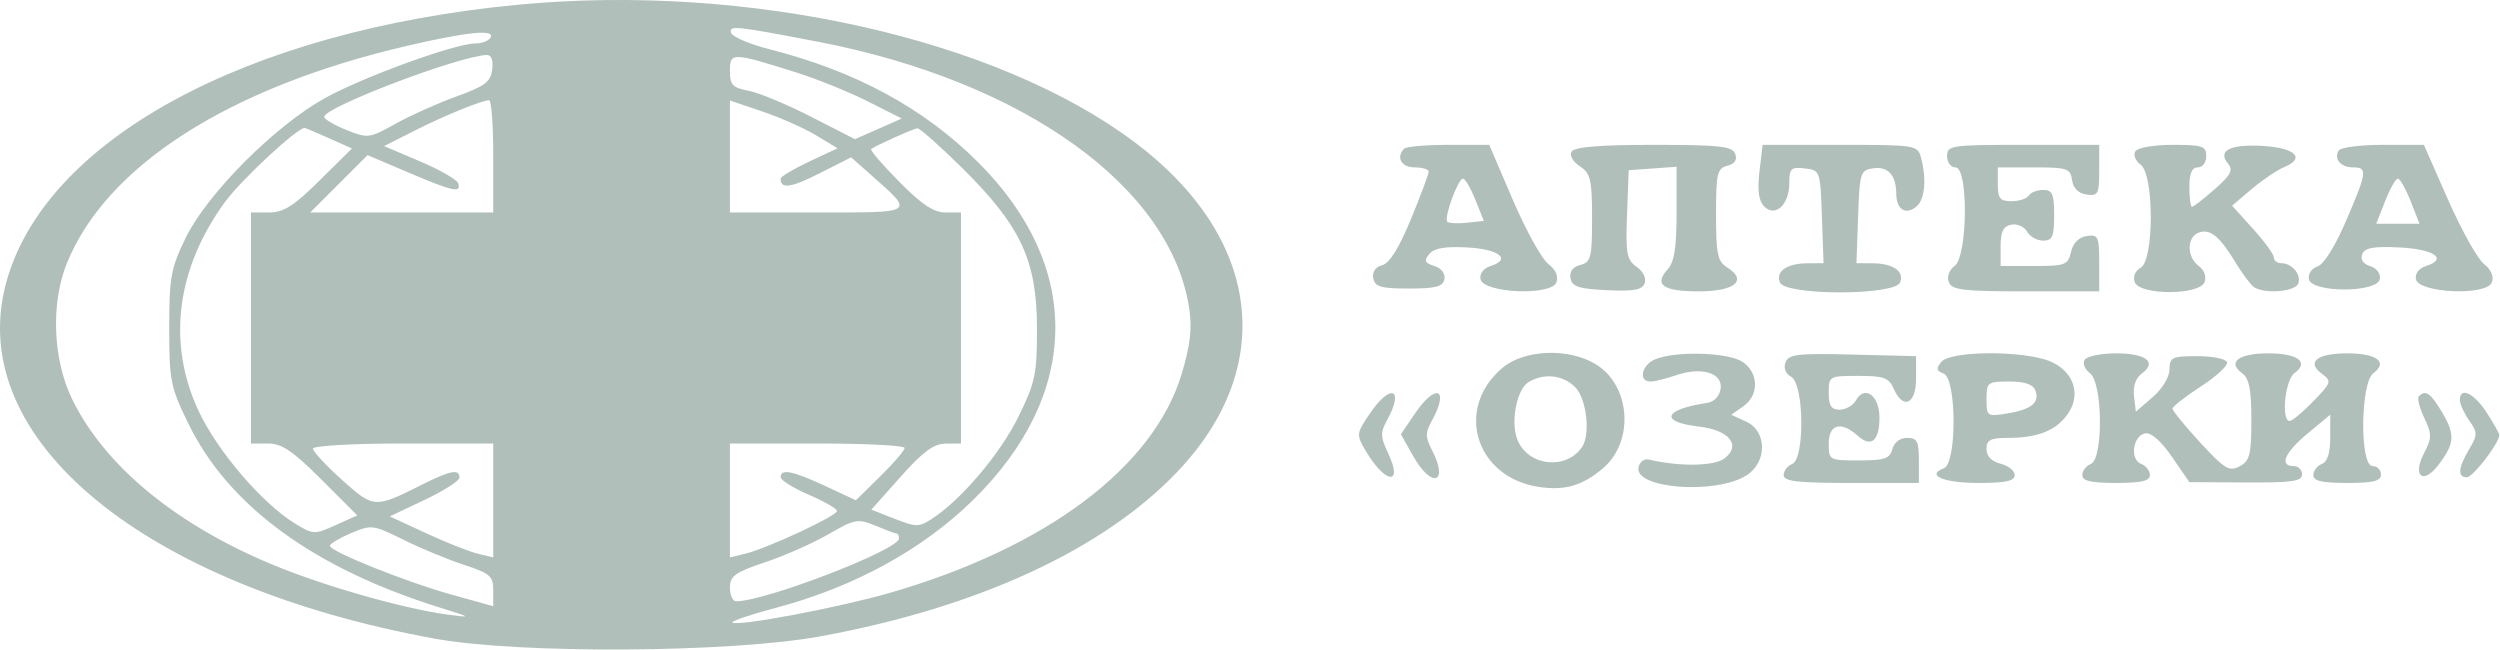 <?xml version="1.0" encoding="UTF-8"?> <svg xmlns="http://www.w3.org/2000/svg" width="408" height="106" viewBox="0 0 408 106" fill="none"> <path fill-rule="evenodd" clip-rule="evenodd" d="M84.637 0.761C39.925 4.991 6.92 23.047 0.892 46.578C-5.543 71.701 23.356 95.51 70.843 104.211C84.705 106.75 119.197 106.55 133.939 103.843C159.569 99.138 180.012 89.712 192.122 77.017C208.51 59.835 205.8 38.711 185.223 23.241C162.658 6.276 122.116 -2.784 84.637 0.761ZM133.377 6.79C167.16 13.27 191.232 30.599 194.106 50.506C194.565 53.691 194.228 56.497 192.833 61.081C188.211 76.279 170.782 89.349 145.285 96.738C136.986 99.143 120.231 102.303 119.525 101.597C119.3 101.371 122.531 100.281 126.706 99.173C139.412 95.804 150.64 89.648 158.876 81.535C176.442 64.23 176.696 43.436 159.547 26.399C150.695 17.603 139.625 11.616 125.623 8.049C122.369 7.219 119.532 6.016 119.319 5.374C118.896 4.107 119.928 4.211 133.377 6.79ZM80.039 6.167C79.726 6.673 78.624 7.087 77.591 7.087C74.299 7.087 59.32 12.531 53.017 16.019C44.872 20.527 33.795 31.644 30.305 38.814C27.884 43.789 27.62 45.236 27.62 53.541C27.62 62.158 27.823 63.166 30.762 69.175C37.319 82.582 51.211 92.737 71.762 99.148C77.002 100.782 77.072 100.841 73.142 100.316C65.79 99.333 52.66 95.579 44.242 92.053C28.55 85.479 17.105 76.006 11.798 65.2C8.622 58.731 8.256 49.502 10.916 42.952C17.373 27.057 37.312 14.29 66.245 7.526C76.285 5.178 80.933 4.72 80.039 6.167ZM80.329 11.333C80.085 13.359 79.159 14.058 74.48 15.748C71.423 16.851 66.947 18.857 64.534 20.206C60.277 22.585 60.041 22.614 56.529 21.209C54.539 20.413 52.91 19.449 52.91 19.067C52.91 17.503 74.812 9.162 79.41 8.976C80.185 8.943 80.516 9.791 80.329 11.333ZM130.159 11.894C133.446 12.933 138.619 15.032 141.654 16.561L147.172 19.341L143.349 21.028L139.527 22.715L132.349 19.044C128.402 17.025 123.811 15.119 122.148 14.806C119.552 14.319 119.123 13.861 119.123 11.565C119.123 8.502 119.441 8.512 130.159 11.894ZM80.499 25.479V34.675H65.566H50.633L55.311 29.997L59.99 25.318L66.662 28.158C73.951 31.259 75.32 31.555 74.771 29.908C74.572 29.309 71.77 27.7 68.547 26.332L62.685 23.843L67.657 21.324C72.412 18.915 78.344 16.485 79.809 16.347C80.188 16.312 80.499 20.421 80.499 25.479ZM133.193 22.09L136.688 24.202L132.044 26.378C129.49 27.573 127.4 28.827 127.4 29.161C127.4 30.891 129.022 30.669 133.725 28.295L138.909 25.678L142.172 28.567C149.28 34.862 149.544 34.675 133.489 34.675H119.123V25.54V16.403L124.411 18.191C127.319 19.174 131.271 20.929 133.193 22.09ZM53.692 22.556L57.434 24.231L52.156 29.454C47.936 33.63 46.286 34.675 43.917 34.675H40.955V53.528V72.38H43.765C45.992 72.38 47.792 73.598 52.44 78.245L58.305 84.111L54.748 85.715C51.292 87.273 51.104 87.264 48.062 85.385C42.734 82.091 35.493 73.624 32.426 67.1C27.219 56.023 28.771 43.795 36.768 32.902C39.41 29.303 48.477 20.881 49.711 20.881C49.843 20.881 51.633 21.635 53.692 22.556ZM157.158 27.548C166.608 36.909 169.224 42.542 169.234 53.547C169.242 61.088 168.966 62.406 166.199 68.026C163.238 74.04 156.93 81.498 152.163 84.622C149.984 86.05 149.539 86.053 146.008 84.666L142.204 83.172L146.987 77.798C150.602 73.736 152.388 72.418 154.299 72.401L156.828 72.38V53.528V34.675H154.267C152.384 34.675 150.392 33.345 146.734 29.64C143.999 26.87 141.944 24.478 142.168 24.322C143.121 23.659 149.072 20.993 149.719 20.94C150.108 20.908 153.455 23.881 157.158 27.548ZM229.172 24.253C227.776 25.649 228.694 27.318 230.858 27.318C232.122 27.318 233.16 27.628 233.164 28.008C233.169 28.388 231.865 31.873 230.267 35.754C228.332 40.453 226.768 42.966 225.582 43.276C224.462 43.568 223.92 44.363 224.123 45.416C224.392 46.813 225.356 47.09 229.938 47.09C234.33 47.09 235.49 46.784 235.725 45.559C235.901 44.648 235.236 43.78 234.08 43.413C232.499 42.912 232.346 42.549 233.255 41.454C234.045 40.502 235.851 40.19 239.439 40.382C244.649 40.66 246.738 42.312 243.271 43.413C242.116 43.779 241.447 44.649 241.62 45.559C242.054 47.839 253.15 48.321 254.004 46.097C254.382 45.113 253.897 44.017 252.663 43.064C251.601 42.244 249.003 37.537 246.889 32.606L243.047 23.64H236.416C232.769 23.64 229.508 23.916 229.172 24.253ZM256.504 24.726C256.112 25.36 256.664 26.363 257.829 27.137C259.593 28.308 259.826 29.296 259.826 35.6C259.826 42.064 259.645 42.785 257.907 43.239C256.665 43.565 256.1 44.332 256.306 45.416C256.567 46.78 257.666 47.14 262.25 47.361C266.606 47.571 267.995 47.318 268.41 46.237C268.721 45.424 268.177 44.303 267.104 43.552C265.481 42.416 265.294 41.398 265.533 35.02L265.803 27.778L269.712 27.496L273.62 27.213V34.78C273.62 40.422 273.246 42.761 272.151 43.971C269.877 46.483 271.398 47.55 277.255 47.55C283.14 47.55 285.258 45.757 281.871 43.642C280.308 42.666 280.058 41.478 280.058 35.021C280.058 28.301 280.247 27.483 281.9 27.051C283.13 26.73 283.557 26.081 283.182 25.105C282.705 23.862 280.687 23.64 269.898 23.64C261.111 23.64 256.968 23.976 256.504 24.726ZM287.143 28.008C286.787 31.053 287.015 32.771 287.897 33.677C289.704 35.534 292.013 33.417 292.013 29.903C292.013 27.492 292.29 27.228 294.542 27.488C297.048 27.775 297.073 27.847 297.337 35.365L297.605 42.952L295.038 42.966C291.645 42.985 289.772 44.26 290.47 46.078C291.307 48.26 309.271 48.26 310.108 46.078C310.806 44.26 308.934 42.985 305.54 42.966L302.974 42.952L303.241 35.365C303.494 28.157 303.617 27.763 305.703 27.468C308.137 27.123 309.45 28.576 309.472 31.632C309.489 34.188 311.012 35.16 312.745 33.723C314.14 32.564 314.453 29.253 313.504 25.709C312.963 23.69 312.641 23.64 300.301 23.64H287.654L287.143 28.008ZM317.762 25.479C317.762 26.501 318.376 27.318 319.142 27.318C321.265 27.318 321.131 41.844 318.993 43.407C318.087 44.069 317.7 45.142 318.044 46.037C318.541 47.334 320.335 47.55 330.608 47.55H342.592V42.888C342.592 38.603 342.428 38.25 340.561 38.519C339.277 38.705 338.331 39.661 337.99 41.113C337.49 43.247 337.06 43.412 331.975 43.412H326.499V40.206C326.499 37.786 326.927 36.917 328.249 36.663C329.211 36.477 330.369 36.989 330.823 37.799C331.277 38.611 332.455 39.273 333.442 39.273C334.955 39.273 335.235 38.625 335.235 35.135C335.235 31.652 334.953 30.997 333.45 30.997C332.468 30.997 331.409 31.411 331.097 31.916C330.784 32.422 329.519 32.836 328.284 32.836C326.402 32.836 326.039 32.389 326.039 30.077V27.318H331.952C337.385 27.318 337.89 27.487 338.16 29.387C338.349 30.717 339.193 31.561 340.523 31.751C342.41 32.019 342.592 31.674 342.592 27.843V23.64H330.177C318.376 23.64 317.762 23.731 317.762 25.479ZM348.483 24.699C348.124 25.281 348.513 26.258 349.349 26.87C351.566 28.491 351.564 42.471 349.348 43.712C348.432 44.225 348.054 45.158 348.399 46.057C349.228 48.218 358.953 48.201 359.784 46.037C360.128 45.142 359.74 44.069 358.835 43.407C356.879 41.976 356.858 38.723 358.802 37.977C360.658 37.264 362.217 38.518 364.833 42.825C365.951 44.665 367.301 46.475 367.833 46.847C369.501 48.011 374.557 47.616 375.069 46.283C375.626 44.831 374.063 42.952 372.296 42.952C371.639 42.952 371.101 42.539 371.101 42.035C371.101 41.53 369.565 39.419 367.689 37.341L364.276 33.565L367.459 30.863C369.209 29.377 371.605 27.762 372.784 27.274C376.307 25.817 374.594 24.124 369.288 23.817C363.943 23.508 361.849 24.576 363.618 26.708C364.49 27.759 364.064 28.574 361.432 30.885C359.634 32.464 357.969 33.756 357.734 33.756C357.498 33.756 357.306 32.307 357.306 30.537C357.306 28.29 357.722 27.318 358.686 27.318C359.452 27.318 360.065 26.501 360.065 25.479C360.065 23.846 359.452 23.64 354.602 23.64C351.471 23.64 348.858 24.092 348.483 24.699ZM381.676 24.559C380.827 25.933 382.008 27.318 384.03 27.318C386.411 27.318 386.312 28.066 382.863 36.086C381.093 40.2 379.231 43.166 378.212 43.49C377.258 43.793 376.643 44.7 376.809 45.559C377.241 47.807 387.951 47.807 388.383 45.559C388.555 44.667 387.909 43.785 386.834 43.443C385.678 43.076 385.186 42.345 385.516 41.484C385.919 40.431 387.34 40.175 391.604 40.383C397.258 40.657 399.55 42.263 395.929 43.413C394.774 43.779 394.105 44.649 394.278 45.559C394.712 47.839 405.808 48.321 406.662 46.097C407.036 45.121 406.561 44.009 405.368 43.064C404.33 42.244 401.703 37.537 399.529 32.606L395.576 23.64H388.91C385.244 23.64 381.989 24.054 381.676 24.559ZM240.78 32.606L242.163 36.055L239.411 36.35C237.897 36.512 236.453 36.439 236.202 36.188C235.601 35.587 237.941 29.158 238.761 29.158C239.111 29.158 240.02 30.71 240.78 32.606ZM393.418 32.836L394.863 36.515H391.332H387.802L389.247 32.836C390.041 30.813 390.98 29.158 391.332 29.158C391.685 29.158 392.623 30.813 393.418 32.836ZM245.199 60.033C237.413 66.585 240.725 77.774 250.942 79.432C255.263 80.132 258.167 79.321 261.563 76.463C266.761 72.09 266.146 62.929 260.421 59.437C256.001 56.743 248.774 57.025 245.199 60.033ZM270.172 58.614C267.935 59.514 267.312 62.264 269.345 62.264C270.028 62.264 271.898 61.807 273.499 61.249C277.654 59.8 281.176 60.855 280.807 63.437C280.636 64.63 279.761 65.578 278.678 65.739C271.462 66.818 270.724 68.862 277.277 69.621C282.236 70.195 284.228 72.68 281.437 74.811C279.752 76.098 274.097 76.181 269.076 74.993C268.348 74.82 267.598 75.381 267.41 76.238C266.632 79.779 280.161 80.769 285.103 77.531C288.438 75.345 288.365 70.35 284.975 68.805L282.534 67.693L284.515 66.306C287.085 64.505 287.054 60.921 284.451 59.098C282.194 57.516 273.625 57.227 270.172 58.614ZM291.394 59.129C291.036 60.062 291.399 60.983 292.331 61.504C294.437 62.683 294.559 74.926 292.473 75.726C291.714 76.017 291.093 76.832 291.093 77.536C291.093 78.56 293.309 78.817 302.129 78.817H313.164V75.139C313.164 72.019 312.872 71.46 311.238 71.46C310.087 71.46 309.121 72.199 308.833 73.3C308.426 74.852 307.578 75.139 303.4 75.139C298.514 75.139 298.45 75.104 298.45 72.38C298.45 69.228 300.475 68.672 303.148 71.091C305.366 73.097 306.727 71.982 306.727 68.159C306.727 64.547 304.321 62.781 302.889 65.341C302.42 66.177 301.23 66.862 300.243 66.862C298.864 66.862 298.45 66.226 298.45 64.103C298.45 61.388 298.525 61.344 303.29 61.344C307.427 61.344 308.262 61.645 309.038 63.414C310.579 66.927 312.704 65.994 312.704 61.804V58.126L302.341 57.866C293.39 57.641 291.899 57.813 291.394 59.129ZM316.852 59.034C315.932 60.143 315.997 60.511 317.199 60.972C319.338 61.793 319.378 75.594 317.245 76.413C314.245 77.564 317.18 78.817 322.874 78.817C327.322 78.817 328.798 78.498 328.798 77.537C328.798 76.834 327.763 75.998 326.499 75.681C325.014 75.308 324.2 74.458 324.2 73.282C324.2 71.775 324.824 71.46 327.818 71.46C332.69 71.46 335.748 70.178 337.596 67.358C339.876 63.876 338.002 59.85 333.52 58.605C328.289 57.152 318.198 57.412 316.852 59.034ZM340.207 58.725C339.847 59.308 340.236 60.284 341.072 60.896C343.172 62.431 343.29 74.928 341.213 75.726C340.454 76.017 339.833 76.832 339.833 77.536C339.833 78.489 341.248 78.817 345.351 78.817C349.454 78.817 350.869 78.489 350.869 77.536C350.869 76.832 350.219 76.006 349.425 75.701C347.544 74.98 348.069 71.115 350.099 70.728C351.061 70.544 352.682 71.968 354.465 74.561L357.303 78.685L366.501 78.738C374.051 78.782 375.699 78.547 375.699 77.425C375.699 76.674 375.078 76.059 374.319 76.059C371.903 76.059 372.859 73.854 376.635 70.719L380.297 67.678V71.437C380.297 73.93 379.832 75.375 378.917 75.726C378.159 76.017 377.538 76.832 377.538 77.536C377.538 78.489 378.952 78.817 383.056 78.817C387.348 78.817 388.573 78.511 388.573 77.438C388.573 76.679 387.953 76.059 387.194 76.059C385.084 76.059 385.211 62.448 387.335 60.896C389.787 59.102 387.886 57.666 383.056 57.666C378.1 57.666 376.336 59.111 378.955 61.026C380.564 62.203 380.49 62.438 377.536 65.485C375.821 67.254 374.086 68.701 373.679 68.701C372.244 68.701 372.91 62.029 374.46 60.896C376.913 59.102 375.011 57.666 370.181 57.666C365.351 57.666 363.449 59.102 365.902 60.896C367.069 61.749 367.422 63.526 367.422 68.541C367.422 74.219 367.172 75.208 365.506 76.099C363.816 77.004 363.06 76.549 359.075 72.224C356.591 69.527 354.556 67.042 354.553 66.698C354.55 66.355 356.626 64.727 359.166 63.082C361.707 61.436 363.638 59.647 363.458 59.107C363.277 58.567 361.096 58.126 358.609 58.126C354.478 58.126 354.086 58.313 354.065 60.293C354.053 61.537 352.875 63.47 351.307 64.824L348.57 67.187L348.271 64.648C348.081 63.035 348.552 61.683 349.561 60.946C352.078 59.105 350.231 57.666 345.351 57.666C342.882 57.666 340.567 58.142 340.207 58.725ZM257.067 63.184C258.925 65.042 259.6 70.839 258.203 72.932C255.696 76.687 249.631 76.151 247.744 72.009C246.434 69.135 247.462 63.515 249.517 62.318C252.034 60.85 255.083 61.2 257.067 63.184ZM332.167 63.705C332.93 65.692 331.539 66.832 327.569 67.476C324.291 68.008 324.2 67.945 324.2 65.144C324.2 62.394 324.366 62.264 327.907 62.264C330.425 62.264 331.792 62.727 332.167 63.705ZM223.573 67.478C221.35 70.751 221.327 70.931 222.85 73.526C226.065 79.004 229.105 79.337 226.525 73.929C225.291 71.34 225.263 70.576 226.328 68.652C229.235 63.402 226.992 62.445 223.573 67.478ZM230.924 67.487L228.626 70.869L230.601 74.384C233.639 79.79 236.529 78.932 233.702 73.464C232.601 71.336 232.597 70.62 233.669 68.682C236.592 63.401 234.361 62.429 230.924 67.487ZM394.763 64.657C394.459 64.961 394.849 66.55 395.63 68.188C396.916 70.886 396.911 71.434 395.574 74.02C393.683 77.675 395.427 79.143 397.881 75.961C400.585 72.456 400.715 70.962 398.628 67.424C396.702 64.159 395.862 63.559 394.763 64.657ZM401.448 65.278C401.448 65.924 402.128 67.423 402.959 68.611C404.361 70.611 404.361 70.953 402.959 73.325C401.154 76.38 401.033 77.901 402.598 77.887C403.604 77.877 407.886 72.301 407.886 71.001C407.886 70.734 406.955 69.078 405.816 67.32C403.751 64.132 401.448 63.055 401.448 65.278ZM80.499 81.676V90.972L77.97 90.362C76.578 90.028 72.778 88.52 69.525 87.013L63.608 84.274L69.295 81.585C72.422 80.106 74.981 78.464 74.981 77.936C74.981 76.478 73.498 76.769 68.743 79.158C61.148 82.975 60.987 82.965 55.793 78.295C53.196 75.959 51.071 73.673 51.071 73.214C51.071 72.75 57.59 72.38 65.785 72.38H80.499V81.676ZM147.631 73.108C147.631 73.508 145.842 75.592 143.655 77.739L139.678 81.642L134.689 79.319C129.345 76.831 127.4 76.445 127.4 77.872C127.4 78.364 129.469 79.656 131.998 80.744C134.527 81.832 136.596 83.024 136.596 83.393C136.596 84.194 125.249 89.481 121.652 90.357L119.123 90.972V81.676V72.38H133.377C141.217 72.38 147.631 72.707 147.631 73.108ZM146.364 87.094C146.555 87.094 146.712 87.45 146.712 87.886C146.712 89.725 124.91 98.13 120.14 98.13C119.581 98.13 119.123 97.129 119.123 95.906C119.123 93.995 119.934 93.41 124.871 91.76C128.032 90.704 132.687 88.644 135.216 87.182C139.54 84.685 140 84.602 142.916 85.809C144.621 86.516 146.173 87.094 146.364 87.094ZM75.721 92.18C79.98 93.574 80.499 94.025 80.499 96.337V98.932L73.847 97.089C66.357 95.013 53.827 89.997 53.834 89.078C53.837 88.746 55.388 87.816 57.283 87.013C60.619 85.598 60.887 85.632 65.835 88.085C68.645 89.478 73.093 91.321 75.721 92.18Z" fill="#B0BFB9"></path> </svg> 